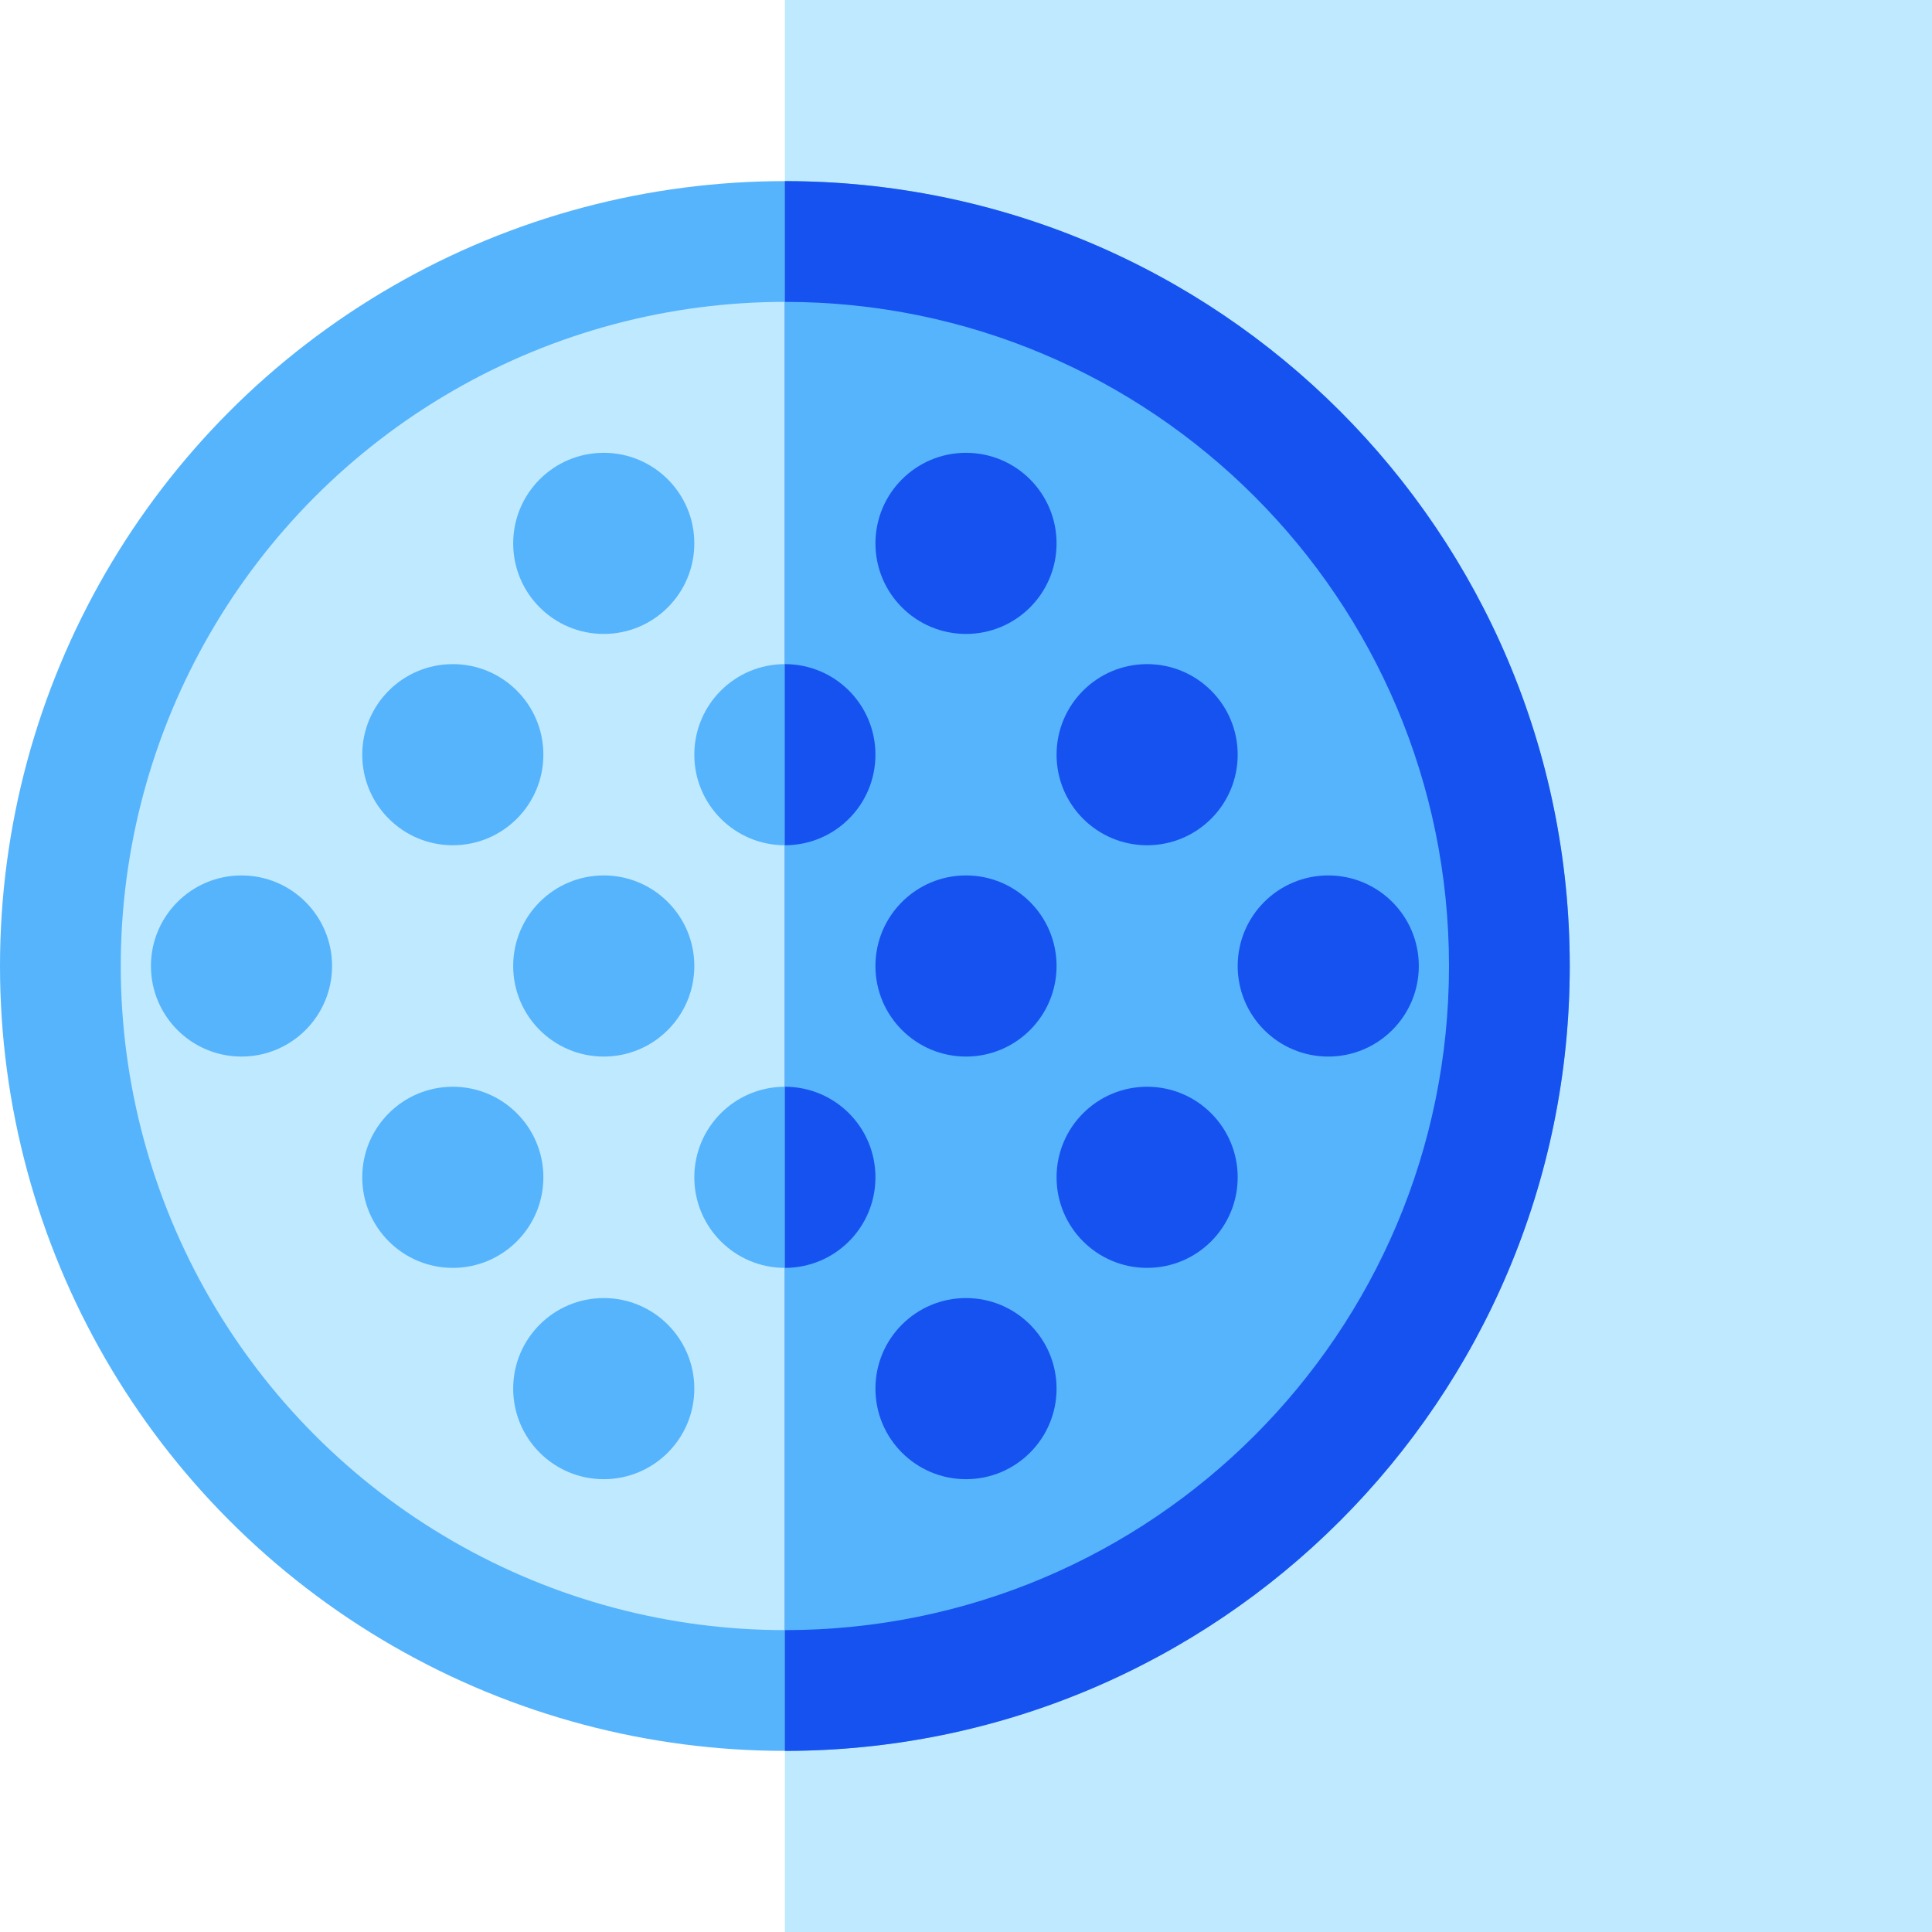<svg xmlns="http://www.w3.org/2000/svg" width="64" height="64" viewBox="0 0 64 64"><style>.st0{display:none}.st1{fill:#131b23}.st1,.st2{display:inline}.st3{fill:#56b4fc}.st4,.st5{display:inline;fill:#bfe9ff}.st5{fill:#1652f0}.st6{fill:#bfe9ff}.st7{fill:#1652f0}.st8{fill:#fff}.st10,.st9{display:inline;fill:#56b4fc}.st10{fill:#fff}.st11{fill:none;stroke:#fff;stroke-width:2;stroke-miterlimit:10}.st12{display:inline;fill:#d4eeff}.st13{fill:none;stroke:#fff;stroke-miterlimit:10}.st14{display:inline;opacity:.3}.st15{fill:#fc9390}.st16{display:inline;fill:#1652f0;stroke-width:2}.st16,.st17,.st18{stroke:#fff;stroke-miterlimit:10}.st17{stroke-width:2;fill:#1652f0}.st18{display:inline;fill:none}.st19,.st20,.st21{display:inline;fill:#ffd066}.st20,.st21{fill:#3acc8a}.st21{fill:none;stroke:#fff;stroke-width:2;stroke-miterlimit:10}.st22{fill:#fc9390}.st22,.st23,.st24{display:inline}.st23{stroke:#1652f0;stroke-width:2;stroke-miterlimit:10;fill:none}.st24{fill:url(#SVGID_1_)}.st25{fill:#384b5b}.st26{fill:#131b23}.st27{fill:url(#SVGID_2_)}.st28{display:inline;fill:url(#SVGID_3_)}.st29{fill:url(#SVGID_4_)}.st30,.st31{display:inline;fill:url(#SVGID_5_)}.st31{fill:url(#SVGID_6_)}.st32{fill:url(#SVGID_7_)}.st33,.st34{display:inline;fill:url(#SVGID_8_)}.st34{fill:url(#SVGID_9_)}.st35{fill:#70838e}.st36{fill:#1e83fa}.st37{display:inline;fill:none;stroke:#bfe9ff;stroke-width:2;stroke-miterlimit:10}.st38{fill:#d4eeff}.st39{fill:#b8c2cc}.st40{fill:#587088}.st41{fill:#34516f}.st42{fill:#135}.st43{fill:#3acc8a}.st44{fill:#29af6c}.st45{fill:#7a8c99}.st46{fill:#a0f2cb}.st47{fill:#4ed896}.st48,.st49{display:inline;fill:#384b5b}.st49{fill:#4ed896}.st50{fill:none;stroke:#70838e;stroke-miterlimit:10}.st51{fill:#0d253a}.st52,.st53,.st54{fill:none;stroke:#d4eeff;stroke-width:2;stroke-miterlimit:10}.st53,.st54{stroke:#56b4fc}.st54{stroke-width:6}.st55{stroke:#1652f0;stroke-width:8}.st55,.st56,.st57{fill:none;stroke-miterlimit:10}.st56{display:inline;stroke:#56b4fc;stroke-width:8}.st57{stroke:#fff;stroke-width:2;stroke-linecap:square}</style><g id="InitialBuild" class="st0"><g class="st2"><path class="st6" d="M0 8h64v48H0z"></path><path class="st3" d="M50 64H14c-1.1 0-2-.9-2-2V2c0-1.1.9-2 2-2h36c1.1 0 2 .9 2 2v60c0 1.1-.9 2-2 2z"></path><path class="st7" d="M28 60c0 .55.45 1 1 1h6c.55 0 1-.45 1-1s-.45-1-1-1h-6c-.55 0-1 .45-1 1z"></path><circle class="st7" cx="32" cy="4" r="1"></circle><path class="st7" d="M12 8h40v48H12z"></path><circle class="st8" cx="20" cy="32" r="2"></circle><circle class="st8" cx="26" cy="32" r="2"></circle><circle class="st8" cx="32" cy="32" r="2"></circle><circle class="st8" cx="38" cy="32" r="2"></circle><circle class="st8" cx="44" cy="32" r="2"></circle></g></g><g id="Taxes"><path class="st6" d="M26 0h38v64H26z"></path><circle class="st3" cx="26" cy="32" r="26"></circle><circle class="st6" cx="26" cy="32" r="22"></circle><circle class="st3" cx="26" cy="25" r="3"></circle><path class="st7" d="M26 6v52c14.36 0 26-11.64 26-26S40.36 6 26 6z"></path><path class="st3" d="M26 10v44c12.15 0 22-9.85 22-22s-9.85-22-22-22z"></path><circle class="st7" cx="32" cy="32" r="3"></circle><circle class="st7" cx="44" cy="32" r="3"></circle><circle class="st3" cx="8" cy="32" r="3"></circle><circle class="st7" cx="38" cy="25" r="3"></circle><circle class="st3" cx="15" cy="25" r="3"></circle><circle class="st3" cx="20" cy="32" r="3"></circle><circle class="st7" cx="32" cy="18" r="3"></circle><circle class="st3" cx="20" cy="18" r="3"></circle><path class="st7" d="M26 22v6c1.66 0 3-1.34 3-3s-1.34-3-3-3z"></path><circle class="st3" cx="26" cy="39" r="3"></circle><circle class="st7" cx="38" cy="39" r="3"></circle><circle class="st3" cx="15" cy="39" r="3"></circle><circle class="st7" cx="32" cy="46" r="3"></circle><circle class="st3" cx="20" cy="46" r="3"></circle><path class="st7" d="M26 42v-6c1.66 0 3 1.34 3 3s-1.34 3-3 3z"></path></g><g id="Faves" class="st0"><path class="st4" d="M0 4h64v56H0z"></path><path class="st9" d="M50 64H14c-1.1 0-2-.9-2-2V2c0-1.1.9-2 2-2h36c1.1 0 2 .9 2 2v60c0 1.1-.9 2-2 2z"></path><path class="st5" d="M12 4h40v56H12z"></path><circle class="st10" cx="20" cy="32" r="2"></circle><circle class="st10" cx="26" cy="32" r="2"></circle><circle class="st10" cx="32" cy="32" r="2"></circle><circle class="st10" cx="38" cy="32" r="2"></circle><circle class="st10" cx="44" cy="32" r="2"></circle><path class="st9" d="M42 6H22c-1.1 0-2-.9-2-2V2h24v2c0 1.1-.9 2-2 2z"></path><path class="st10" d="M28 57c0 .55.45 1 1 1h6c.55 0 1-.45 1-1s-.45-1-1-1h-6c-.55 0-1 .45-1 1z"></path></g><g id="DarkBG" class="st0"><g class="st2"><path class="st26" d="M-263-168H859V840H-263z"></path></g></g></svg>